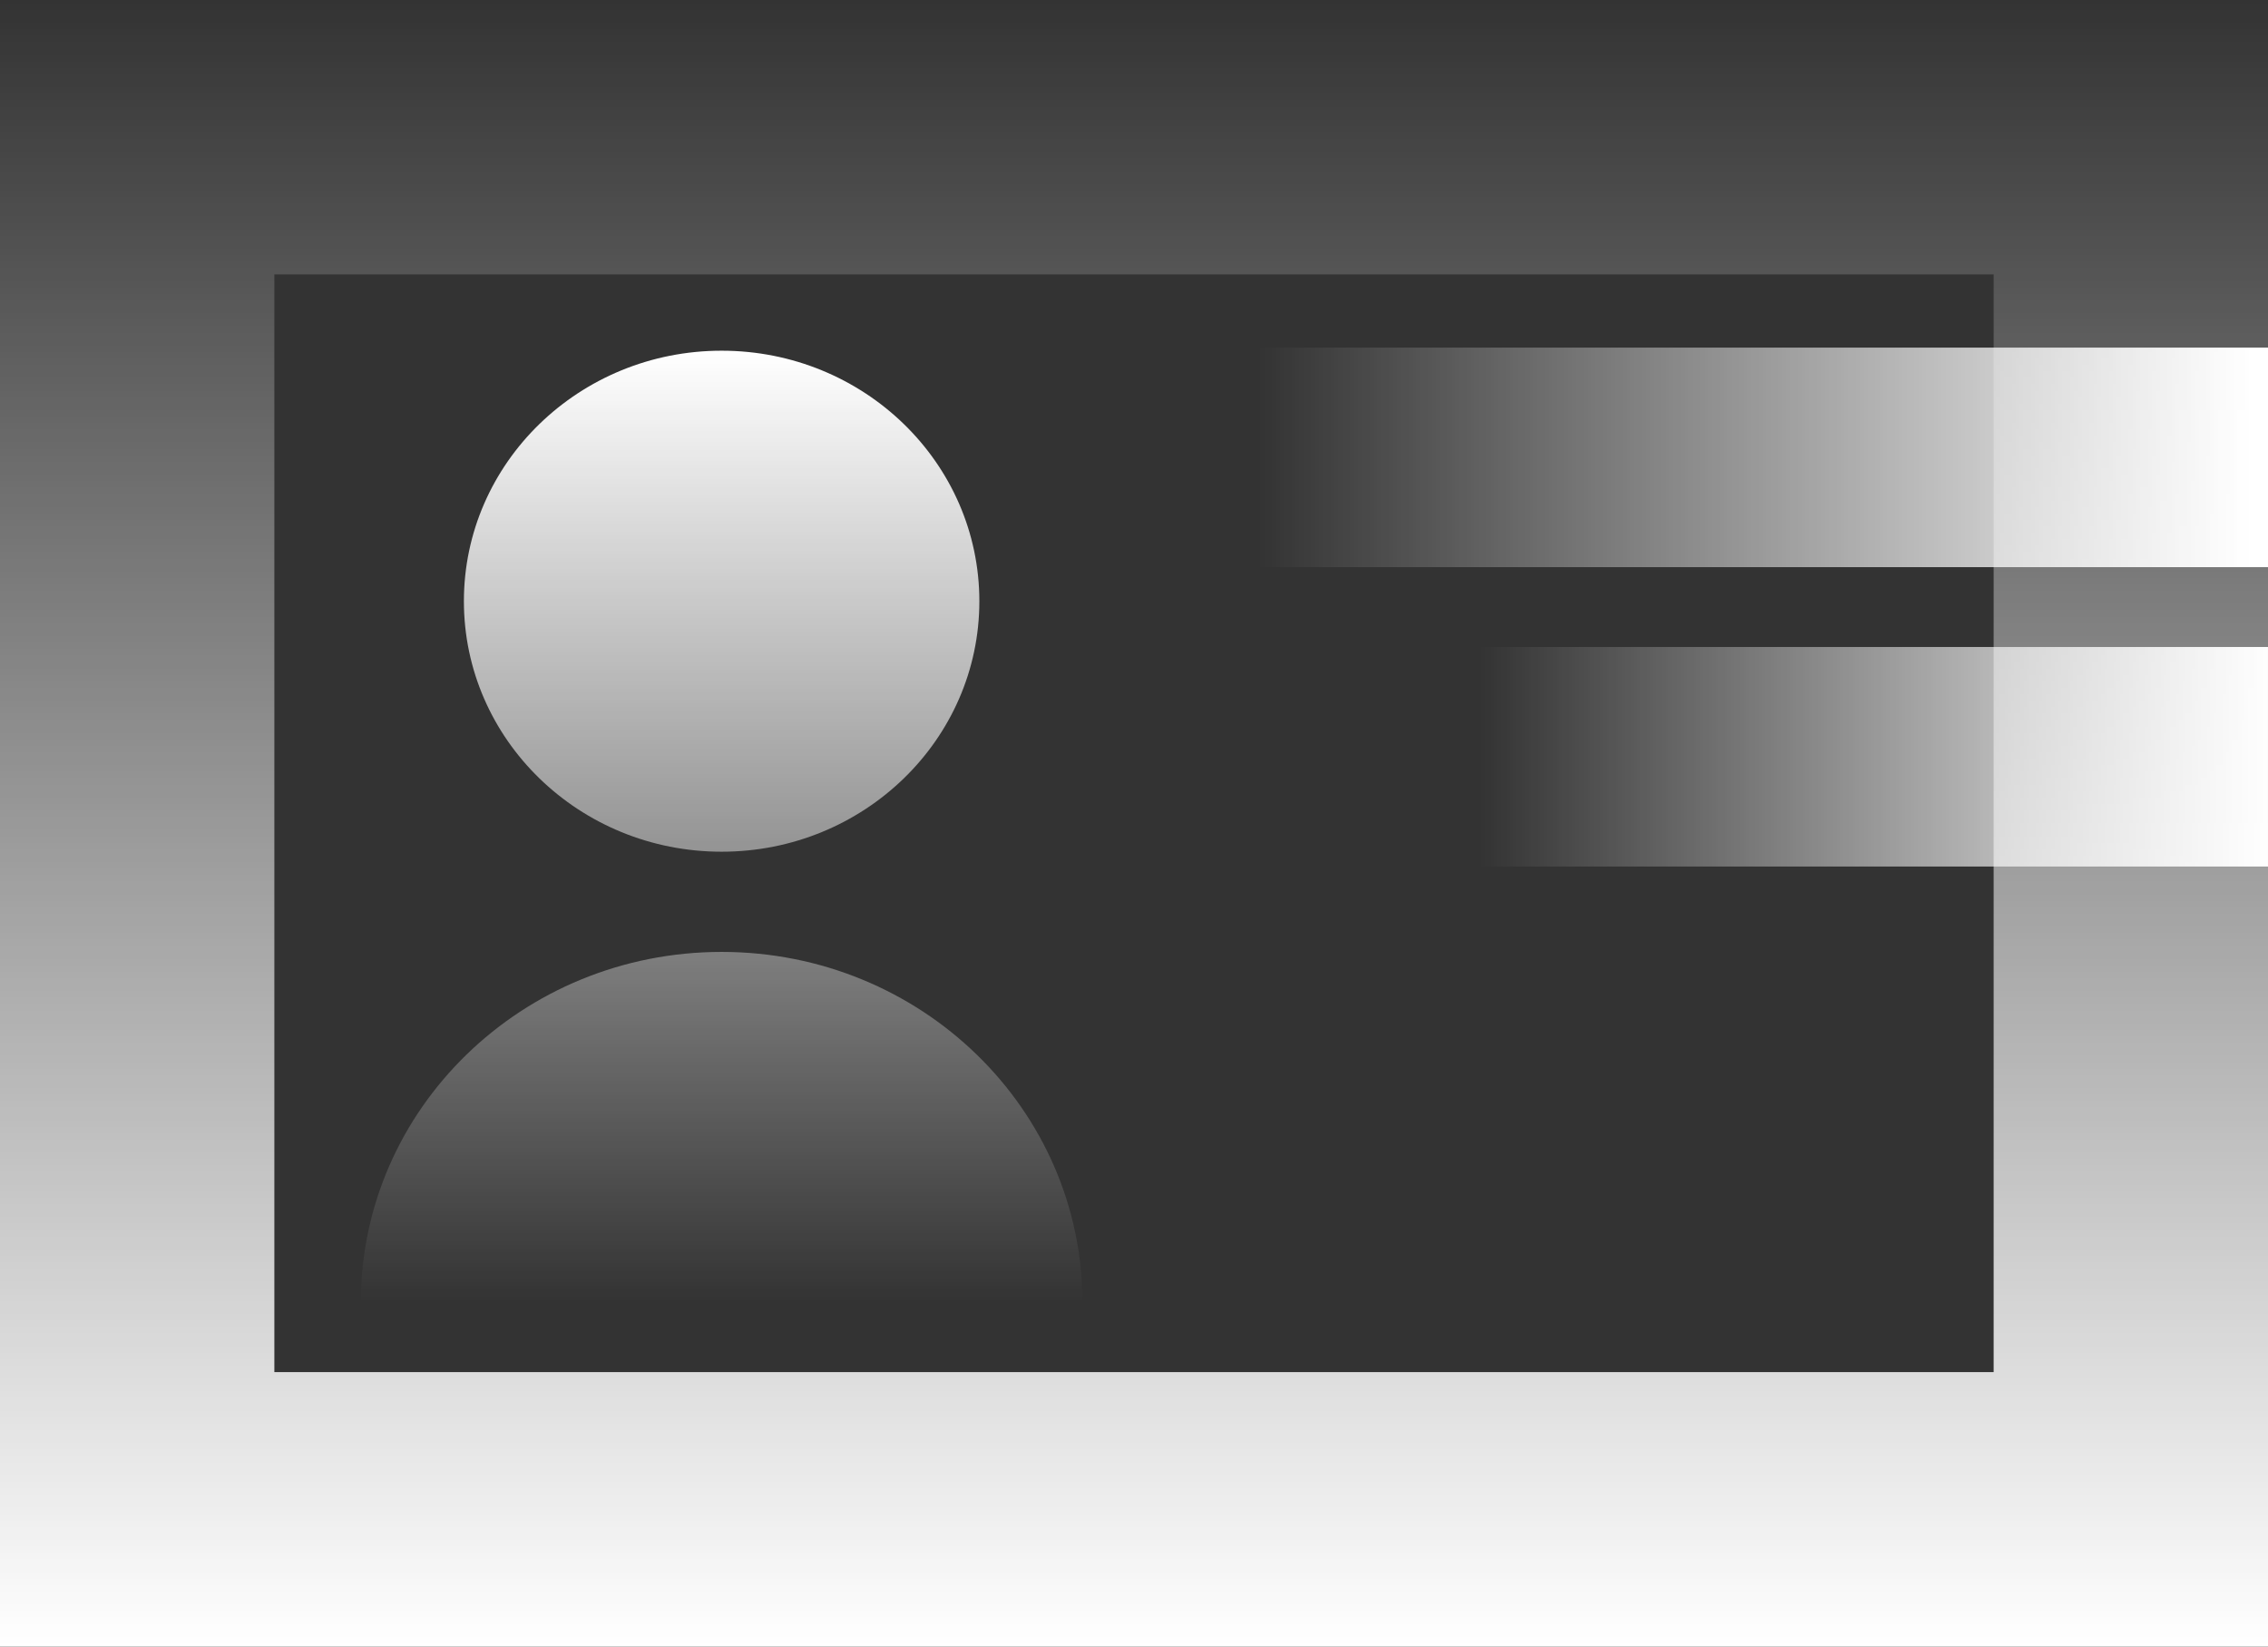 <?xml version="1.0" encoding="UTF-8"?> <svg xmlns="http://www.w3.org/2000/svg" width="124" height="90" viewBox="0 0 124 90" fill="none"><rect x="0" y="0" width="124" height="90" fill="#333333" stroke="none"/><g clip-path="url(#clip0_1_1505)"><path d="M39.454 46.554C47.236 46.554 53.545 40.424 53.545 32.862C53.545 25.3 47.236 19.169 39.454 19.169C31.672 19.169 25.363 25.3 25.363 32.862C25.363 40.424 31.672 46.554 39.454 46.554Z" fill="url(#paint0_linear_1_1505)"></path><path d="M19.727 71.201C19.727 60.614 28.559 52.031 39.454 52.031C50.349 52.031 59.181 60.614 59.181 71.201H19.727Z" fill="url(#paint1_linear_1_1505)"></path><path d="M80.234 35.364H123.999V47.364H80.234V35.364Z" fill="url(#paint2_linear_1_1505)"></path><path d="M124 19H68.078V31H124V19Z" fill="url(#paint3_linear_1_1505)"></path><rect x="7.5" y="7.5" width="109" height="75" stroke="url(#paint4_linear_1_1505)" stroke-width="15"></rect></g><defs><linearGradient id="paint0_linear_1_1505" x1="39.454" y1="19.169" x2="39.454" y2="71.201" gradientUnits="userSpaceOnUse"><stop stop-color="white"></stop><stop offset="1" stop-color="white" stop-opacity="0"></stop></linearGradient><linearGradient id="paint1_linear_1_1505" x1="39.454" y1="19.169" x2="39.454" y2="71.201" gradientUnits="userSpaceOnUse"><stop stop-color="white"></stop><stop offset="1" stop-color="white" stop-opacity="0"></stop></linearGradient><linearGradient id="paint2_linear_1_1505" x1="80.92" y1="40.229" x2="124.342" y2="40.229" gradientUnits="userSpaceOnUse"><stop stop-color="white" stop-opacity="0"></stop><stop offset="1" stop-color="white"></stop></linearGradient><linearGradient id="paint3_linear_1_1505" x1="68.808" y1="24.838" x2="123.085" y2="24.838" gradientUnits="userSpaceOnUse"><stop stop-color="white" stop-opacity="0"></stop><stop offset="1" stop-color="white"></stop></linearGradient><linearGradient id="paint4_linear_1_1505" x1="62" y1="0" x2="62" y2="90" gradientUnits="userSpaceOnUse"><stop stop-color="white" stop-opacity="0"></stop><stop offset="1" stop-color="white"></stop></linearGradient><clipPath id="clip0_1_1505"><rect width="124" height="90" fill="white"></rect></clipPath></defs></svg> 